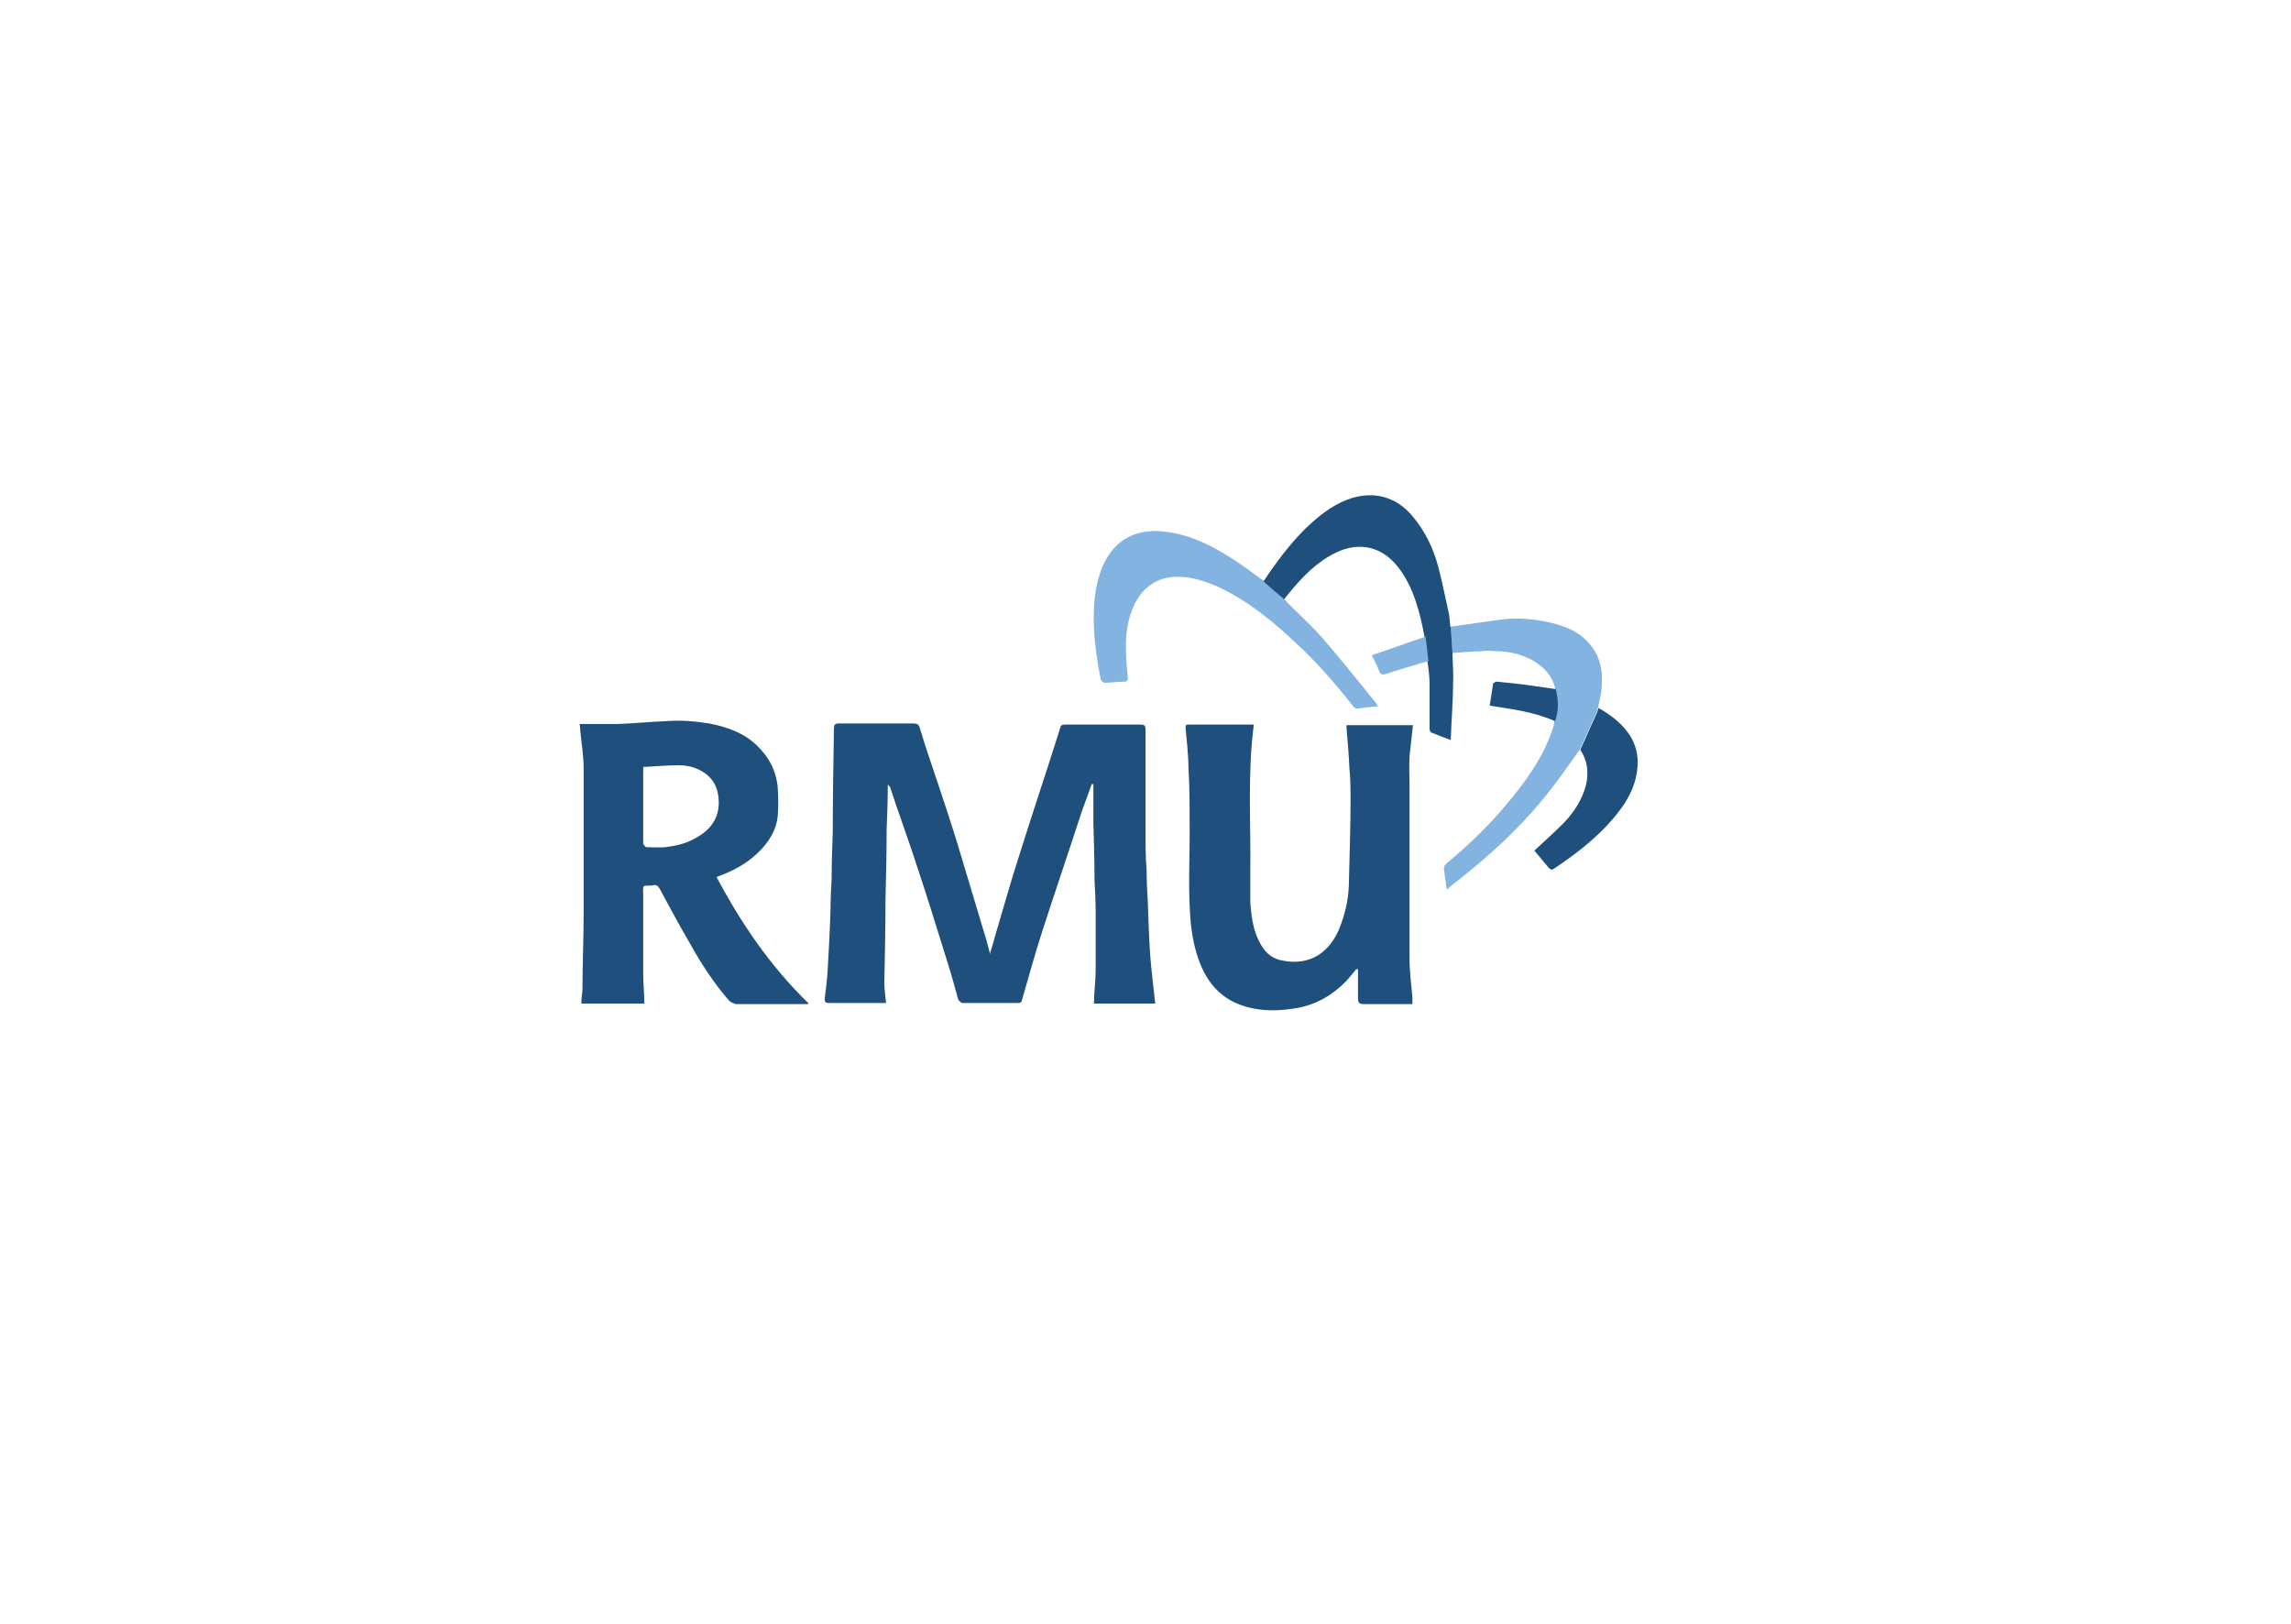<?xml version="1.0" encoding="UTF-8"?>
<svg id="Laag_1" data-name="Laag 1" xmlns="http://www.w3.org/2000/svg" viewBox="0 0 40 28.35">
  <defs>
    <style>
      .cls-1 {
        fill: #1f4f7d;
      }

      .cls-2 {
        fill: #83b3e1;
      }
    </style>
  </defs>
  <path class="cls-1" d="M17.28,16.66c.04-.12.07-.23.1-.34.14-.47.27-.94.42-1.4.23-.74.48-1.47.71-2.21.01-.05.04-.06.08-.06h1.33c.07,0,.08.03.08.08v1.74c0,.25,0,.49.02.74,0,.18.01.36.02.53.01.3.02.6.04.91.02.29.06.58.09.87h-1.07c0-.2.03-.39.03-.59v-1c0-.19-.01-.37-.02-.56,0-.33-.01-.66-.02-.99v-.69h-.03c-.06.18-.13.35-.19.53-.22.68-.45,1.35-.67,2.03-.13.4-.24.81-.36,1.22,0,.02-.03.04-.05.04h-1s-.05-.04-.06-.06c-.06-.22-.12-.44-.19-.66-.18-.58-.36-1.16-.55-1.73-.14-.43-.3-.86-.44-1.29,0-.02-.02-.05-.05-.07v.04c0,.25-.01.5-.02.75,0,.41-.01.82-.02,1.23,0,.48-.01.96-.02,1.44,0,.12.02.23.03.35h-1c-.07,0-.07-.03-.07-.08.02-.16.04-.32.05-.48.02-.35.04-.71.05-1.06,0-.18.01-.37.02-.55,0-.27.01-.54.02-.82,0-.6.01-1.19.02-1.79,0-.07.01-.1.09-.1h1.31s.07,0,.09.05c.1.33.21.66.32.98.12.36.24.72.35,1.08.15.5.3,1,.45,1.5.04.12.07.24.11.39v.03Z"/>
  <path class="cls-1" d="M14.11,17.53h-1.27s-.08-.03-.11-.06c-.27-.31-.49-.65-.69-1.01-.18-.31-.35-.62-.52-.94-.04-.07-.07-.08-.14-.06h-.02s-.11,0-.12.01c-.02.04-.01.09-.01.14v1.4c0,.17.02.33.02.51h-1.1c0-.08.01-.15.02-.23v-.05c0-.42.02-.84.02-1.27v-2.56c0-.22-.04-.45-.06-.67,0-.03,0-.05-.01-.1h.66c.28-.01.57-.04.85-.05.25-.02.5,0,.75.04.31.06.6.16.83.38.22.21.35.46.37.76.01.15.01.31,0,.46-.02.27-.17.49-.36.67-.2.19-.45.32-.71.41.43.81.94,1.56,1.61,2.21h-.01ZM11.23,13.38v1.35s.03.05.05.06c.11,0,.22.01.33,0,.18-.02.36-.06.52-.15.24-.13.41-.31.42-.61,0-.22-.06-.4-.24-.53-.14-.1-.3-.14-.46-.14-.2,0-.4.02-.62.03h0Z"/>
  <path class="cls-1" d="M21.89,12.66c-.11.85-.05,1.69-.06,2.54v.56c.02.25.05.51.19.74.08.14.2.24.37.27.51.1.83-.17.99-.55.1-.24.16-.5.17-.76.01-.49.03-.97.03-1.46,0-.2,0-.4-.02-.59-.01-.23-.03-.47-.05-.7v-.05h1.16c-.02.18-.04.36-.06.54-.01.18,0,.35,0,.53v3.01c0,.22.03.45.05.67v.12h-.85c-.08,0-.1-.03-.1-.1v-.51h-.03c-.05.06-.1.12-.15.18-.26.28-.58.46-.96.51-.26.04-.51.04-.76-.02-.41-.1-.68-.35-.84-.73-.09-.21-.14-.43-.17-.66-.07-.62-.02-1.25-.03-1.88,0-.3,0-.61-.02-.91,0-.23-.03-.46-.05-.7,0-.05,0-.06.06-.06h1.13Z"/>
  <path class="cls-2" d="M22.43,10.47c.22.23.46.44.67.68.32.37.62.75.93,1.13,0,.01.01.02.03.05-.13.01-.25.03-.37.04-.03,0-.06-.03-.08-.06-.3-.38-.62-.75-.98-1.08-.4-.38-.83-.73-1.33-.97-.22-.1-.45-.18-.69-.19-.43-.02-.71.22-.85.59-.09.24-.11.49-.1.74,0,.14.02.28.03.42,0,.05,0,.08-.06.08-.11,0-.23.02-.34.02-.02,0-.06-.03-.07-.05-.08-.41-.14-.82-.12-1.24.01-.25.05-.5.15-.74.22-.51.63-.66,1.07-.61.49.05.91.28,1.31.55.15.1.3.22.45.32.12.1.24.2.36.31h-.01Z"/>
  <path class="cls-2" d="M25.33,10.94c.28-.04.57-.08.85-.12s.57-.02.84.04c.29.06.55.16.74.39.2.23.23.51.2.8-.01.1-.04.21-.06.31-.01.03-.02.06-.03.09-.1.21-.19.43-.29.64-.21.29-.41.59-.64.86-.43.53-.94.99-1.47,1.41-.07.05-.13.1-.21.17-.02-.14-.04-.26-.05-.38,0-.03.03-.06.05-.08.41-.34.79-.71,1.12-1.12.31-.38.59-.78.74-1.26.01-.03.01-.07.02-.11.07-.19.06-.38.01-.57-.05-.22-.2-.37-.39-.48-.18-.1-.37-.15-.58-.16-.11,0-.21-.02-.32,0-.17,0-.33.02-.5.03-.01-.15-.02-.31-.03-.46h0Z"/>
  <path class="cls-1" d="M25.33,10.94c.01.15.02.31.03.46,0,.17.02.34.01.52,0,.33-.03.66-.04,1-.11-.04-.21-.08-.31-.12-.04-.01-.06-.03-.06-.08v-.77c0-.14-.02-.28-.04-.42s-.03-.28-.05-.42c-.08-.43-.19-.86-.46-1.21-.28-.36-.68-.45-1.09-.25-.33.16-.58.42-.81.7-.03.04-.06.07-.09.11-.12-.1-.24-.2-.36-.31.22-.33.45-.64.73-.92.22-.21.45-.4.74-.51.43-.16.84-.06,1.13.29.22.26.36.55.45.88.07.26.12.53.18.79.02.08.02.16.03.24v.02Z"/>
  <path class="cls-1" d="M27.59,13.09c.1-.21.19-.43.29-.64.01-.03.02-.06.03-.09.19.11.36.23.49.4.17.21.22.46.18.72-.06.39-.29.68-.54.95-.27.28-.57.51-.9.73-.04.03-.06.03-.1-.01-.08-.1-.17-.2-.25-.3.17-.16.35-.32.51-.48.18-.19.32-.4.39-.66.05-.22.03-.43-.1-.62Z"/>
  <path class="cls-1" d="M27.16,12.02c.05.19.06.38-.01.57-.36-.16-.74-.21-1.14-.27.02-.13.04-.26.06-.39,0,0,.04-.03.06-.03.2.02.41.04.61.07.14.02.28.04.42.06h0Z"/>
  <path class="cls-2" d="M24.89,11.12c.02.14.03.28.05.42-.24.07-.48.14-.72.22-.09.03-.12.02-.15-.07-.03-.08-.07-.15-.12-.25.32-.11.63-.22.95-.33h-.01Z"/>
</svg>